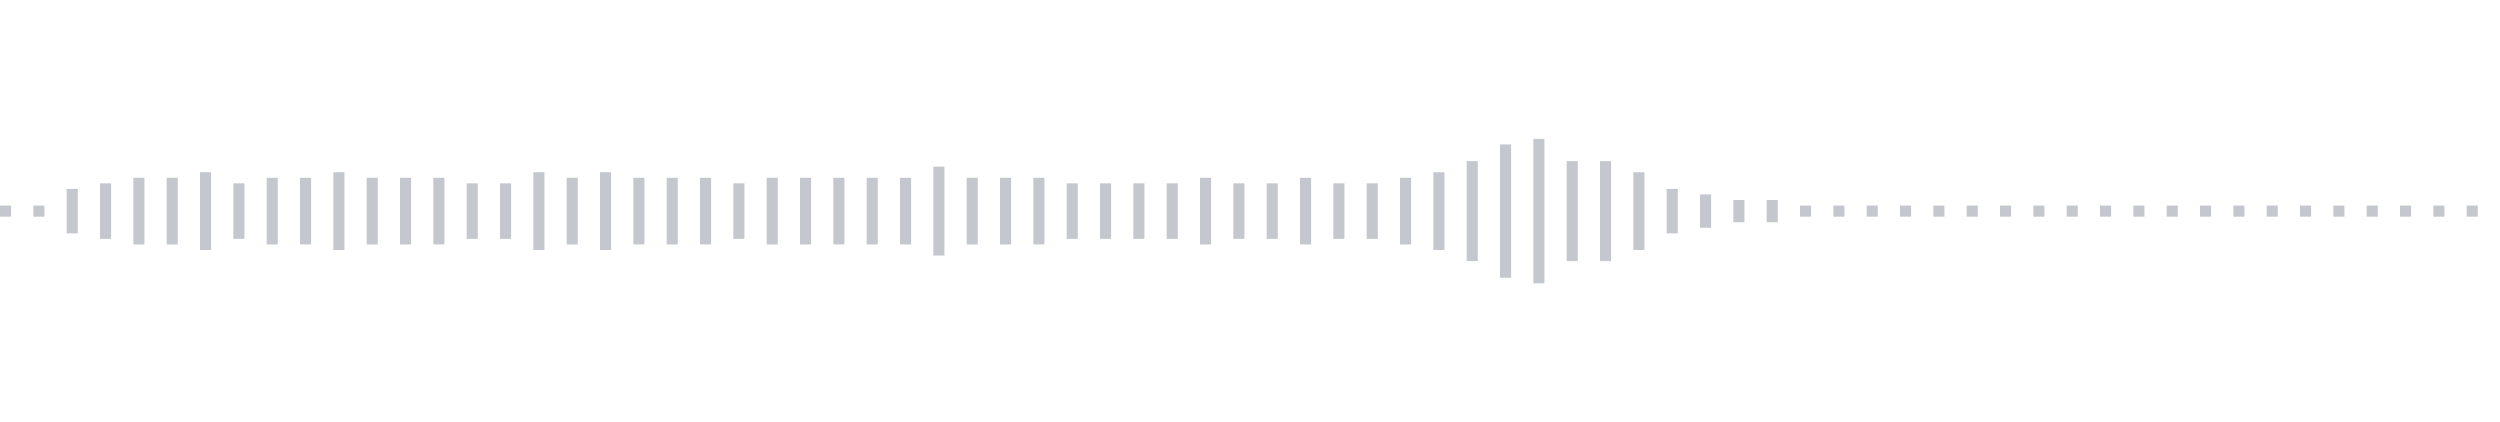 <svg xmlns="http://www.w3.org/2000/svg" xmlns:xlink="http://www.w3/org/1999/xlink" viewBox="0 0 225 38" preserveAspectRatio="none" width="100%" height="100%" fill="#C4C8CE"><g id="waveform-883a9f26-2f68-410f-94e4-24736455b2a4"><rect x="0" y="18.5" width="1" height="1"/><rect x="3" y="18.5" width="1" height="1"/><rect x="6" y="17.0" width="1" height="4"/><rect x="9" y="16.5" width="1" height="5"/><rect x="12" y="16.0" width="1" height="6"/><rect x="15" y="16.0" width="1" height="6"/><rect x="18" y="15.5" width="1" height="7"/><rect x="21" y="16.5" width="1" height="5"/><rect x="24" y="16.0" width="1" height="6"/><rect x="27" y="16.0" width="1" height="6"/><rect x="30" y="15.5" width="1" height="7"/><rect x="33" y="16.0" width="1" height="6"/><rect x="36" y="16.0" width="1" height="6"/><rect x="39" y="16.0" width="1" height="6"/><rect x="42" y="16.5" width="1" height="5"/><rect x="45" y="16.5" width="1" height="5"/><rect x="48" y="15.5" width="1" height="7"/><rect x="51" y="16.0" width="1" height="6"/><rect x="54" y="15.5" width="1" height="7"/><rect x="57" y="16.0" width="1" height="6"/><rect x="60" y="16.0" width="1" height="6"/><rect x="63" y="16.0" width="1" height="6"/><rect x="66" y="16.5" width="1" height="5"/><rect x="69" y="16.0" width="1" height="6"/><rect x="72" y="16.0" width="1" height="6"/><rect x="75" y="16.0" width="1" height="6"/><rect x="78" y="16.0" width="1" height="6"/><rect x="81" y="16.0" width="1" height="6"/><rect x="84" y="15.0" width="1" height="8"/><rect x="87" y="16.0" width="1" height="6"/><rect x="90" y="16.0" width="1" height="6"/><rect x="93" y="16.0" width="1" height="6"/><rect x="96" y="16.5" width="1" height="5"/><rect x="99" y="16.5" width="1" height="5"/><rect x="102" y="16.5" width="1" height="5"/><rect x="105" y="16.5" width="1" height="5"/><rect x="108" y="16.0" width="1" height="6"/><rect x="111" y="16.5" width="1" height="5"/><rect x="114" y="16.5" width="1" height="5"/><rect x="117" y="16.0" width="1" height="6"/><rect x="120" y="16.5" width="1" height="5"/><rect x="123" y="16.5" width="1" height="5"/><rect x="126" y="16.0" width="1" height="6"/><rect x="129" y="15.5" width="1" height="7"/><rect x="132" y="14.5" width="1" height="9"/><rect x="135" y="13.0" width="1" height="12"/><rect x="138" y="12.5" width="1" height="13"/><rect x="141" y="14.5" width="1" height="9"/><rect x="144" y="14.5" width="1" height="9"/><rect x="147" y="15.5" width="1" height="7"/><rect x="150" y="17.0" width="1" height="4"/><rect x="153" y="17.5" width="1" height="3"/><rect x="156" y="18.0" width="1" height="2"/><rect x="159" y="18.0" width="1" height="2"/><rect x="162" y="18.5" width="1" height="1"/><rect x="165" y="18.5" width="1" height="1"/><rect x="168" y="18.5" width="1" height="1"/><rect x="171" y="18.5" width="1" height="1"/><rect x="174" y="18.5" width="1" height="1"/><rect x="177" y="18.5" width="1" height="1"/><rect x="180" y="18.5" width="1" height="1"/><rect x="183" y="18.5" width="1" height="1"/><rect x="186" y="18.5" width="1" height="1"/><rect x="189" y="18.5" width="1" height="1"/><rect x="192" y="18.5" width="1" height="1"/><rect x="195" y="18.5" width="1" height="1"/><rect x="198" y="18.5" width="1" height="1"/><rect x="201" y="18.5" width="1" height="1"/><rect x="204" y="18.5" width="1" height="1"/><rect x="207" y="18.5" width="1" height="1"/><rect x="210" y="18.5" width="1" height="1"/><rect x="213" y="18.5" width="1" height="1"/><rect x="216" y="18.5" width="1" height="1"/><rect x="219" y="18.5" width="1" height="1"/><rect x="222" y="18.5" width="1" height="1"/></g></svg>
